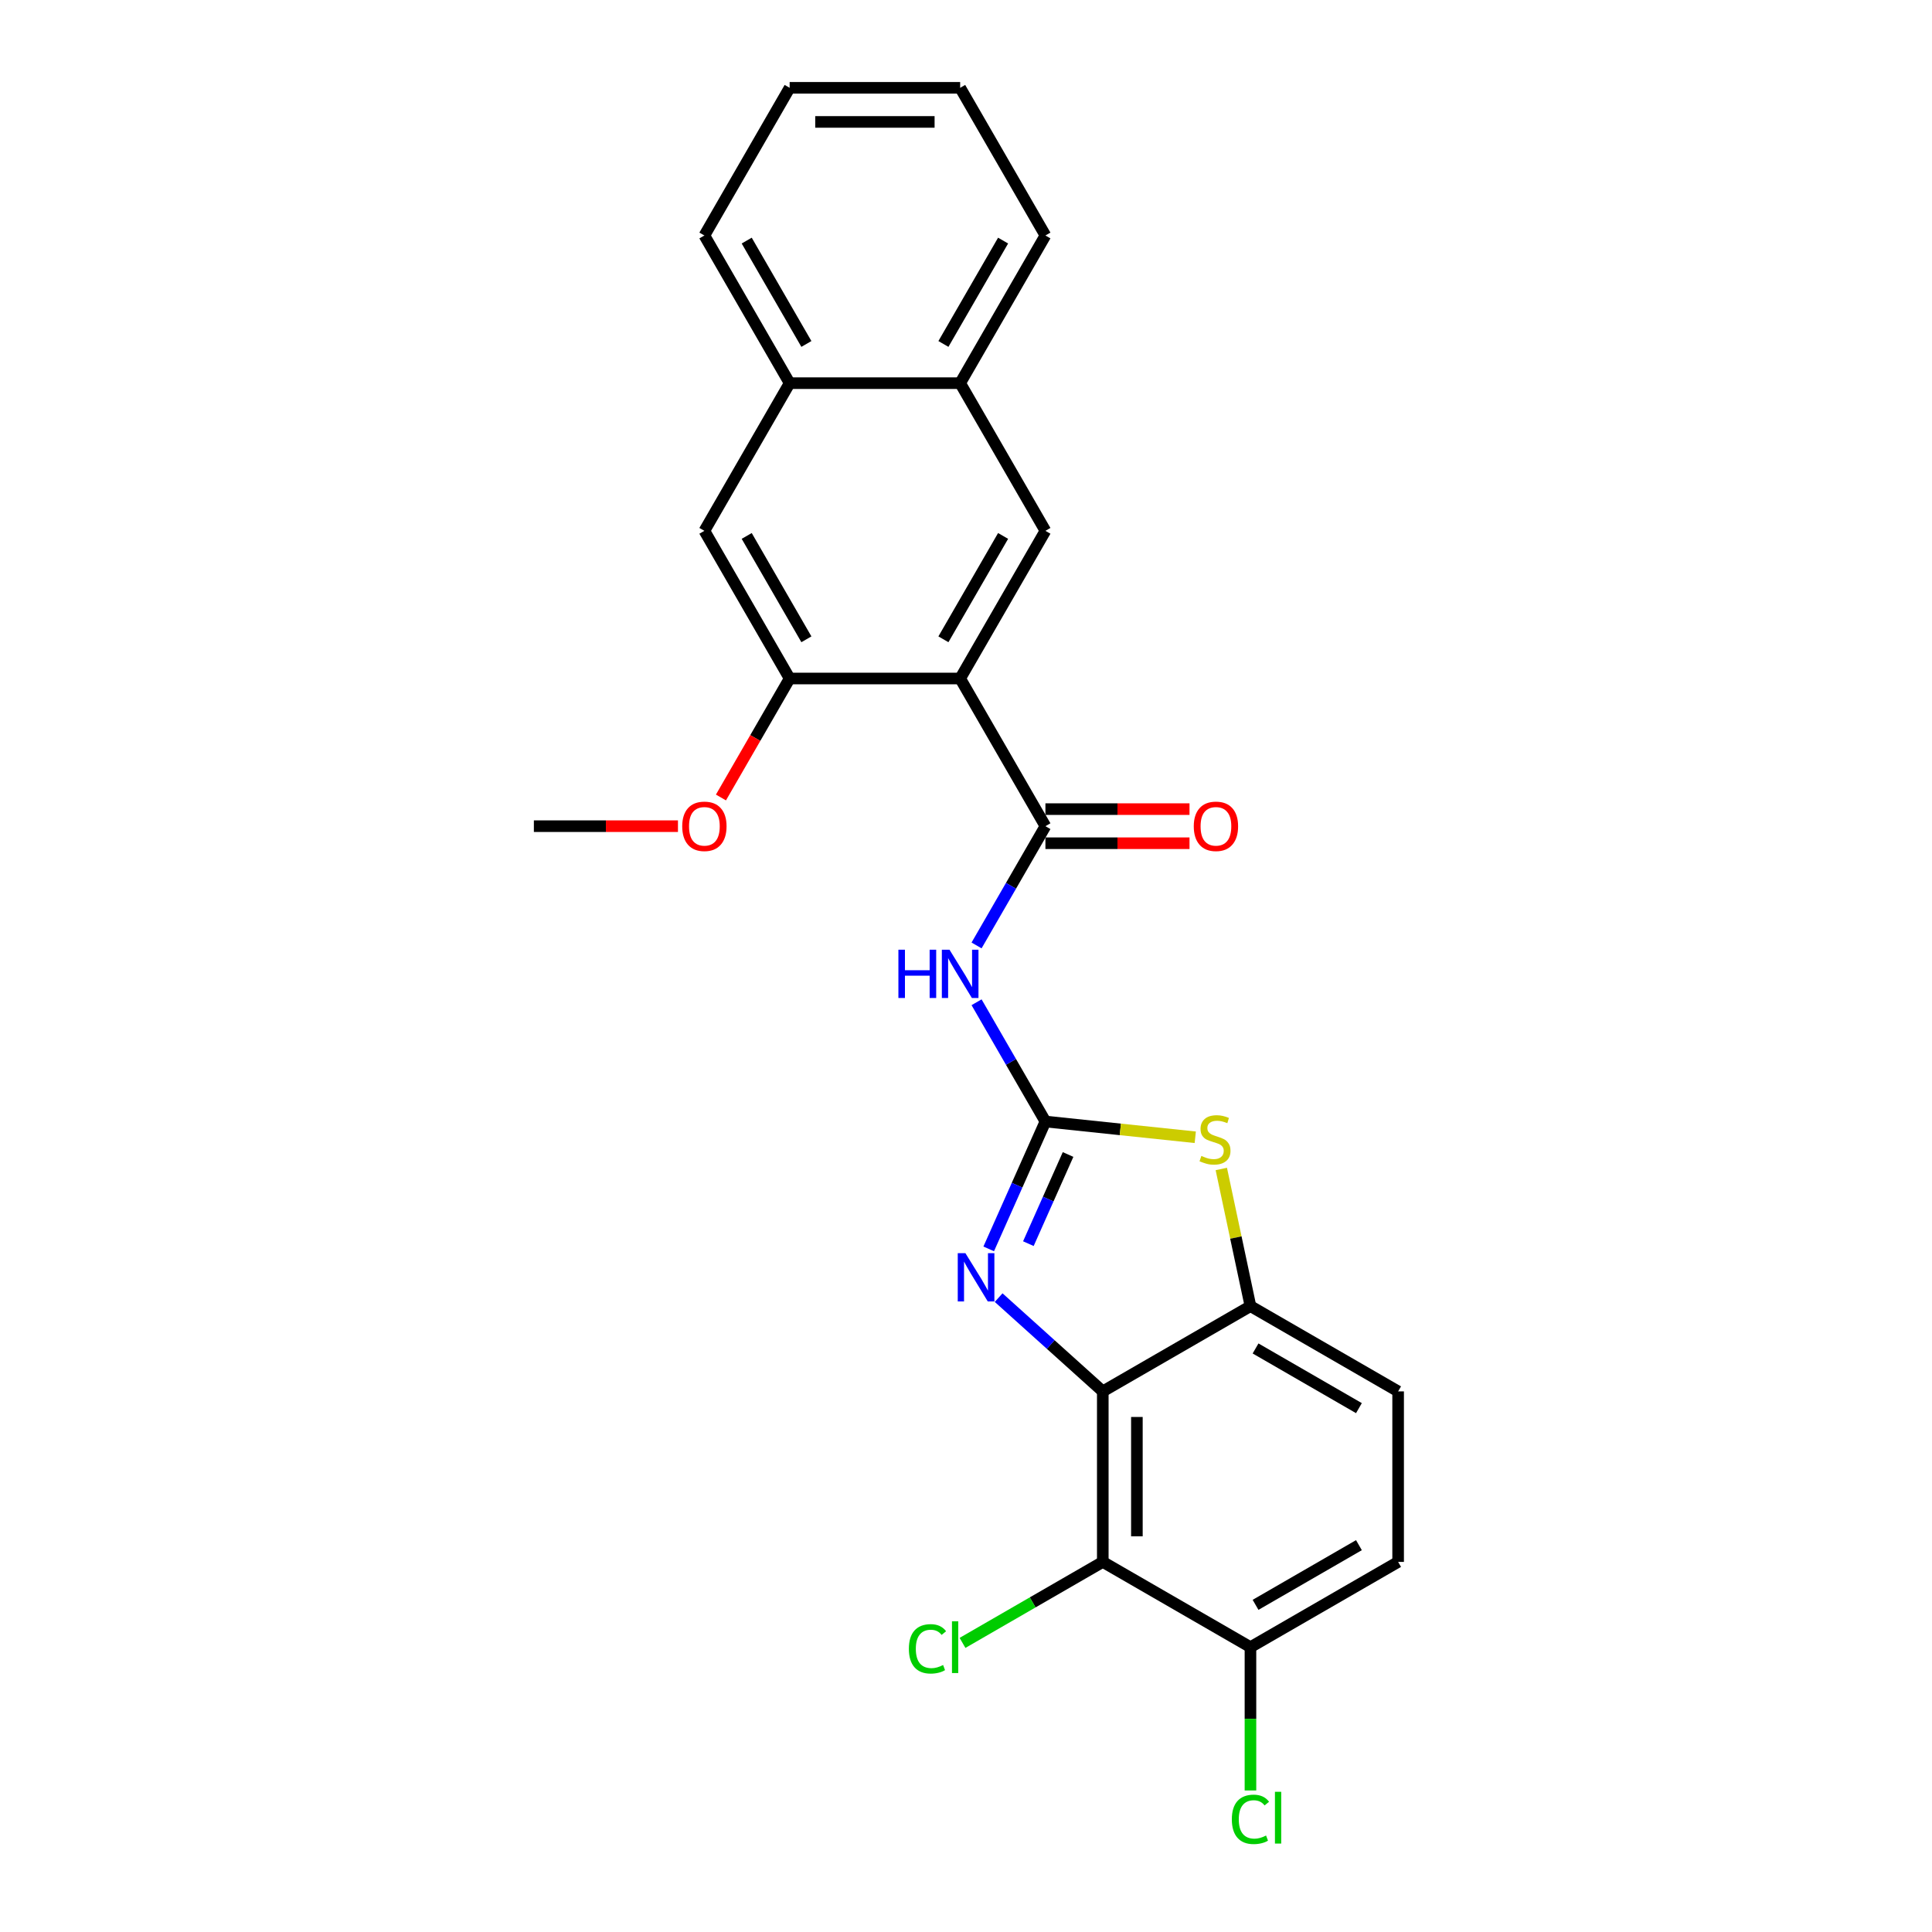 <?xml version='1.0' encoding='iso-8859-1'?>
<svg version='1.1' baseProfile='full'
              xmlns='http://www.w3.org/2000/svg'
                      xmlns:rdkit='http://www.rdkit.org/xml'
                      xmlns:xlink='http://www.w3.org/1999/xlink'
                  xml:space='preserve'
width='1000px' height='1000px' viewBox='0 0 1000 1000'>
<!-- END OF HEADER -->
<rect style='opacity:1.0;fill:#FFFFFF;stroke:none' width='1000' height='1000' x='0' y='0'> </rect>
<path class='bond-1' d='M 541.108,580.497 L 526.433,613.459' style='fill:none;fill-rule:evenodd;stroke:#000000;stroke-width:6px;stroke-linecap:butt;stroke-linejoin:miter;stroke-opacity:1' />
<path class='bond-1' d='M 526.433,613.459 L 511.757,646.421' style='fill:none;fill-rule:evenodd;stroke:#0000FF;stroke-width:6px;stroke-linecap:butt;stroke-linejoin:miter;stroke-opacity:1' />
<path class='bond-1' d='M 552.831,597.565 L 542.558,620.639' style='fill:none;fill-rule:evenodd;stroke:#000000;stroke-width:6px;stroke-linecap:butt;stroke-linejoin:miter;stroke-opacity:1' />
<path class='bond-1' d='M 542.558,620.639 L 532.285,643.712' style='fill:none;fill-rule:evenodd;stroke:#0000FF;stroke-width:6px;stroke-linecap:butt;stroke-linejoin:miter;stroke-opacity:1' />
<path class='bond-4' d='M 541.108,580.497 L 523.288,549.631' style='fill:none;fill-rule:evenodd;stroke:#000000;stroke-width:6px;stroke-linecap:butt;stroke-linejoin:miter;stroke-opacity:1' />
<path class='bond-4' d='M 523.288,549.631 L 505.468,518.766' style='fill:none;fill-rule:evenodd;stroke:#0000FF;stroke-width:6px;stroke-linecap:butt;stroke-linejoin:miter;stroke-opacity:1' />
<path class='bond-5' d='M 541.108,580.497 L 579.886,584.572' style='fill:none;fill-rule:evenodd;stroke:#000000;stroke-width:6px;stroke-linecap:butt;stroke-linejoin:miter;stroke-opacity:1' />
<path class='bond-5' d='M 579.886,584.572 L 618.664,588.648' style='fill:none;fill-rule:evenodd;stroke:#CCCC00;stroke-width:6px;stroke-linecap:butt;stroke-linejoin:miter;stroke-opacity:1' />
<path class='bond-0' d='M 570.8,720.182 L 543.848,695.915' style='fill:none;fill-rule:evenodd;stroke:#000000;stroke-width:6px;stroke-linecap:butt;stroke-linejoin:miter;stroke-opacity:1' />
<path class='bond-0' d='M 543.848,695.915 L 516.896,671.647' style='fill:none;fill-rule:evenodd;stroke:#0000FF;stroke-width:6px;stroke-linecap:butt;stroke-linejoin:miter;stroke-opacity:1' />
<path class='bond-6' d='M 570.8,720.182 L 570.8,808.441' style='fill:none;fill-rule:evenodd;stroke:#000000;stroke-width:6px;stroke-linecap:butt;stroke-linejoin:miter;stroke-opacity:1' />
<path class='bond-6' d='M 588.451,733.421 L 588.451,795.203' style='fill:none;fill-rule:evenodd;stroke:#000000;stroke-width:6px;stroke-linecap:butt;stroke-linejoin:miter;stroke-opacity:1' />
<path class='bond-25' d='M 570.8,720.182 L 647.234,676.053' style='fill:none;fill-rule:evenodd;stroke:#000000;stroke-width:6px;stroke-linecap:butt;stroke-linejoin:miter;stroke-opacity:1' />
<path class='bond-2' d='M 496.979,351.193 L 541.108,427.628' style='fill:none;fill-rule:evenodd;stroke:#000000;stroke-width:6px;stroke-linecap:butt;stroke-linejoin:miter;stroke-opacity:1' />
<path class='bond-8' d='M 496.979,351.193 L 541.108,274.758' style='fill:none;fill-rule:evenodd;stroke:#000000;stroke-width:6px;stroke-linecap:butt;stroke-linejoin:miter;stroke-opacity:1' />
<path class='bond-8' d='M 488.311,330.902 L 519.202,277.398' style='fill:none;fill-rule:evenodd;stroke:#000000;stroke-width:6px;stroke-linecap:butt;stroke-linejoin:miter;stroke-opacity:1' />
<path class='bond-9' d='M 496.979,351.193 L 408.72,351.193' style='fill:none;fill-rule:evenodd;stroke:#000000;stroke-width:6px;stroke-linecap:butt;stroke-linejoin:miter;stroke-opacity:1' />
<path class='bond-3' d='M 541.108,427.628 L 523.288,458.493' style='fill:none;fill-rule:evenodd;stroke:#000000;stroke-width:6px;stroke-linecap:butt;stroke-linejoin:miter;stroke-opacity:1' />
<path class='bond-3' d='M 523.288,458.493 L 505.468,489.358' style='fill:none;fill-rule:evenodd;stroke:#0000FF;stroke-width:6px;stroke-linecap:butt;stroke-linejoin:miter;stroke-opacity:1' />
<path class='bond-14' d='M 541.108,436.453 L 578.398,436.453' style='fill:none;fill-rule:evenodd;stroke:#000000;stroke-width:6px;stroke-linecap:butt;stroke-linejoin:miter;stroke-opacity:1' />
<path class='bond-14' d='M 578.398,436.453 L 615.687,436.453' style='fill:none;fill-rule:evenodd;stroke:#FF0000;stroke-width:6px;stroke-linecap:butt;stroke-linejoin:miter;stroke-opacity:1' />
<path class='bond-14' d='M 541.108,418.802 L 578.398,418.802' style='fill:none;fill-rule:evenodd;stroke:#000000;stroke-width:6px;stroke-linecap:butt;stroke-linejoin:miter;stroke-opacity:1' />
<path class='bond-14' d='M 578.398,418.802 L 615.687,418.802' style='fill:none;fill-rule:evenodd;stroke:#FF0000;stroke-width:6px;stroke-linecap:butt;stroke-linejoin:miter;stroke-opacity:1' />
<path class='bond-7' d='M 632.145,605.062 L 639.689,640.557' style='fill:none;fill-rule:evenodd;stroke:#CCCC00;stroke-width:6px;stroke-linecap:butt;stroke-linejoin:miter;stroke-opacity:1' />
<path class='bond-7' d='M 639.689,640.557 L 647.234,676.053' style='fill:none;fill-rule:evenodd;stroke:#000000;stroke-width:6px;stroke-linecap:butt;stroke-linejoin:miter;stroke-opacity:1' />
<path class='bond-11' d='M 570.8,808.441 L 647.234,852.571' style='fill:none;fill-rule:evenodd;stroke:#000000;stroke-width:6px;stroke-linecap:butt;stroke-linejoin:miter;stroke-opacity:1' />
<path class='bond-17' d='M 570.8,808.441 L 534.497,829.4' style='fill:none;fill-rule:evenodd;stroke:#000000;stroke-width:6px;stroke-linecap:butt;stroke-linejoin:miter;stroke-opacity:1' />
<path class='bond-17' d='M 534.497,829.4 L 498.195,850.359' style='fill:none;fill-rule:evenodd;stroke:#00CC00;stroke-width:6px;stroke-linecap:butt;stroke-linejoin:miter;stroke-opacity:1' />
<path class='bond-15' d='M 647.234,676.053 L 723.669,720.182' style='fill:none;fill-rule:evenodd;stroke:#000000;stroke-width:6px;stroke-linecap:butt;stroke-linejoin:miter;stroke-opacity:1' />
<path class='bond-15' d='M 649.873,697.959 L 703.378,728.85' style='fill:none;fill-rule:evenodd;stroke:#000000;stroke-width:6px;stroke-linecap:butt;stroke-linejoin:miter;stroke-opacity:1' />
<path class='bond-12' d='M 541.108,274.758 L 496.979,198.324' style='fill:none;fill-rule:evenodd;stroke:#000000;stroke-width:6px;stroke-linecap:butt;stroke-linejoin:miter;stroke-opacity:1' />
<path class='bond-10' d='M 408.72,351.193 L 364.59,274.758' style='fill:none;fill-rule:evenodd;stroke:#000000;stroke-width:6px;stroke-linecap:butt;stroke-linejoin:miter;stroke-opacity:1' />
<path class='bond-10' d='M 417.387,330.902 L 386.497,277.398' style='fill:none;fill-rule:evenodd;stroke:#000000;stroke-width:6px;stroke-linecap:butt;stroke-linejoin:miter;stroke-opacity:1' />
<path class='bond-18' d='M 408.72,351.193 L 390.941,381.988' style='fill:none;fill-rule:evenodd;stroke:#000000;stroke-width:6px;stroke-linecap:butt;stroke-linejoin:miter;stroke-opacity:1' />
<path class='bond-18' d='M 390.941,381.988 L 373.161,412.782' style='fill:none;fill-rule:evenodd;stroke:#FF0000;stroke-width:6px;stroke-linecap:butt;stroke-linejoin:miter;stroke-opacity:1' />
<path class='bond-13' d='M 364.59,274.758 L 408.72,198.324' style='fill:none;fill-rule:evenodd;stroke:#000000;stroke-width:6px;stroke-linecap:butt;stroke-linejoin:miter;stroke-opacity:1' />
<path class='bond-19' d='M 647.234,852.571 L 647.234,889.657' style='fill:none;fill-rule:evenodd;stroke:#000000;stroke-width:6px;stroke-linecap:butt;stroke-linejoin:miter;stroke-opacity:1' />
<path class='bond-19' d='M 647.234,889.657 L 647.234,926.744' style='fill:none;fill-rule:evenodd;stroke:#00CC00;stroke-width:6px;stroke-linecap:butt;stroke-linejoin:miter;stroke-opacity:1' />
<path class='bond-26' d='M 647.234,852.571 L 723.669,808.441' style='fill:none;fill-rule:evenodd;stroke:#000000;stroke-width:6px;stroke-linecap:butt;stroke-linejoin:miter;stroke-opacity:1' />
<path class='bond-26' d='M 649.873,830.665 L 703.378,799.774' style='fill:none;fill-rule:evenodd;stroke:#000000;stroke-width:6px;stroke-linecap:butt;stroke-linejoin:miter;stroke-opacity:1' />
<path class='bond-20' d='M 496.979,198.324 L 541.108,121.889' style='fill:none;fill-rule:evenodd;stroke:#000000;stroke-width:6px;stroke-linecap:butt;stroke-linejoin:miter;stroke-opacity:1' />
<path class='bond-20' d='M 488.311,178.033 L 519.202,124.528' style='fill:none;fill-rule:evenodd;stroke:#000000;stroke-width:6px;stroke-linecap:butt;stroke-linejoin:miter;stroke-opacity:1' />
<path class='bond-27' d='M 496.979,198.324 L 408.72,198.324' style='fill:none;fill-rule:evenodd;stroke:#000000;stroke-width:6px;stroke-linecap:butt;stroke-linejoin:miter;stroke-opacity:1' />
<path class='bond-21' d='M 408.72,198.324 L 364.59,121.889' style='fill:none;fill-rule:evenodd;stroke:#000000;stroke-width:6px;stroke-linecap:butt;stroke-linejoin:miter;stroke-opacity:1' />
<path class='bond-21' d='M 417.387,178.033 L 386.497,124.528' style='fill:none;fill-rule:evenodd;stroke:#000000;stroke-width:6px;stroke-linecap:butt;stroke-linejoin:miter;stroke-opacity:1' />
<path class='bond-16' d='M 723.669,720.182 L 723.669,808.441' style='fill:none;fill-rule:evenodd;stroke:#000000;stroke-width:6px;stroke-linecap:butt;stroke-linejoin:miter;stroke-opacity:1' />
<path class='bond-22' d='M 350.91,427.628 L 313.621,427.628' style='fill:none;fill-rule:evenodd;stroke:#FF0000;stroke-width:6px;stroke-linecap:butt;stroke-linejoin:miter;stroke-opacity:1' />
<path class='bond-22' d='M 313.621,427.628 L 276.331,427.628' style='fill:none;fill-rule:evenodd;stroke:#000000;stroke-width:6px;stroke-linecap:butt;stroke-linejoin:miter;stroke-opacity:1' />
<path class='bond-23' d='M 541.108,121.889 L 496.979,45.455' style='fill:none;fill-rule:evenodd;stroke:#000000;stroke-width:6px;stroke-linecap:butt;stroke-linejoin:miter;stroke-opacity:1' />
<path class='bond-24' d='M 364.59,121.889 L 408.72,45.455' style='fill:none;fill-rule:evenodd;stroke:#000000;stroke-width:6px;stroke-linecap:butt;stroke-linejoin:miter;stroke-opacity:1' />
<path class='bond-28' d='M 496.979,45.455 L 408.72,45.455' style='fill:none;fill-rule:evenodd;stroke:#000000;stroke-width:6px;stroke-linecap:butt;stroke-linejoin:miter;stroke-opacity:1' />
<path class='bond-28' d='M 483.74,63.106 L 421.959,63.106' style='fill:none;fill-rule:evenodd;stroke:#000000;stroke-width:6px;stroke-linecap:butt;stroke-linejoin:miter;stroke-opacity:1' />
<path  class='atom-2' d='M 499.685 648.628
L 507.876 661.867
Q 508.688 663.173, 509.994 665.538
Q 511.3 667.904, 511.371 668.045
L 511.371 648.628
L 514.689 648.628
L 514.689 673.623
L 511.265 673.623
L 502.474 659.148
Q 501.45 657.454, 500.356 655.512
Q 499.297 653.57, 498.979 652.97
L 498.979 673.623
L 495.731 673.623
L 495.731 648.628
L 499.685 648.628
' fill='#0000FF'/>
<path  class='atom-5' d='M 465.011 491.565
L 468.401 491.565
L 468.401 502.191
L 481.181 502.191
L 481.181 491.565
L 484.57 491.565
L 484.57 516.56
L 481.181 516.56
L 481.181 505.015
L 468.401 505.015
L 468.401 516.56
L 465.011 516.56
L 465.011 491.565
' fill='#0000FF'/>
<path  class='atom-5' d='M 491.454 491.565
L 499.644 504.804
Q 500.456 506.11, 501.763 508.475
Q 503.069 510.84, 503.139 510.982
L 503.139 491.565
L 506.458 491.565
L 506.458 516.56
L 503.034 516.56
L 494.243 502.085
Q 493.219 500.391, 492.125 498.449
Q 491.066 496.507, 490.748 495.907
L 490.748 516.56
L 487.5 516.56
L 487.5 491.565
L 491.454 491.565
' fill='#0000FF'/>
<path  class='atom-6' d='M 621.823 598.301
Q 622.106 598.407, 623.271 598.901
Q 624.436 599.396, 625.707 599.713
Q 627.013 599.996, 628.284 599.996
Q 630.649 599.996, 632.026 598.866
Q 633.403 597.701, 633.403 595.689
Q 633.403 594.312, 632.697 593.465
Q 632.026 592.617, 630.967 592.158
Q 629.908 591.699, 628.143 591.17
Q 625.919 590.499, 624.577 589.864
Q 623.271 589.228, 622.318 587.887
Q 621.4 586.545, 621.4 584.286
Q 621.4 581.144, 623.518 579.202
Q 625.671 577.26, 629.908 577.26
Q 632.803 577.26, 636.086 578.637
L 635.274 581.355
Q 632.273 580.12, 630.014 580.12
Q 627.578 580.12, 626.236 581.144
Q 624.895 582.132, 624.93 583.862
Q 624.93 585.203, 625.601 586.015
Q 626.307 586.827, 627.295 587.286
Q 628.319 587.745, 630.014 588.275
Q 632.273 588.981, 633.615 589.687
Q 634.956 590.393, 635.909 591.841
Q 636.898 593.253, 636.898 595.689
Q 636.898 599.148, 634.568 601.02
Q 632.273 602.855, 628.425 602.855
Q 626.201 602.855, 624.506 602.361
Q 622.847 601.902, 620.87 601.09
L 621.823 598.301
' fill='#CCCC00'/>
<path  class='atom-15' d='M 617.894 427.698
Q 617.894 421.697, 620.859 418.343
Q 623.825 414.989, 629.368 414.989
Q 634.91 414.989, 637.876 418.343
Q 640.841 421.697, 640.841 427.698
Q 640.841 433.77, 637.84 437.23
Q 634.84 440.655, 629.368 440.655
Q 623.86 440.655, 620.859 437.23
Q 617.894 433.806, 617.894 427.698
M 629.368 437.83
Q 633.18 437.83, 635.228 435.288
Q 637.311 432.711, 637.311 427.698
Q 637.311 422.791, 635.228 420.32
Q 633.18 417.813, 629.368 417.813
Q 625.555 417.813, 623.472 420.284
Q 621.424 422.756, 621.424 427.698
Q 621.424 432.747, 623.472 435.288
Q 625.555 437.83, 629.368 437.83
' fill='#FF0000'/>
<path  class='atom-18' d='M 470.429 853.436
Q 470.429 847.222, 473.324 843.974
Q 476.254 840.691, 481.797 840.691
Q 486.951 840.691, 489.705 844.328
L 487.375 846.234
Q 485.363 843.586, 481.797 843.586
Q 478.019 843.586, 476.007 846.128
Q 474.03 848.635, 474.03 853.436
Q 474.03 858.378, 476.078 860.92
Q 478.161 863.462, 482.185 863.462
Q 484.939 863.462, 488.152 861.803
L 489.14 864.451
Q 487.834 865.298, 485.857 865.792
Q 483.88 866.286, 481.691 866.286
Q 476.254 866.286, 473.324 862.968
Q 470.429 859.649, 470.429 853.436
' fill='#00CC00'/>
<path  class='atom-18' d='M 492.741 839.173
L 495.989 839.173
L 495.989 865.969
L 492.741 865.969
L 492.741 839.173
' fill='#00CC00'/>
<path  class='atom-19' d='M 353.117 427.698
Q 353.117 421.697, 356.082 418.343
Q 359.048 414.989, 364.59 414.989
Q 370.133 414.989, 373.098 418.343
Q 376.064 421.697, 376.064 427.698
Q 376.064 433.77, 373.063 437.23
Q 370.062 440.655, 364.59 440.655
Q 359.083 440.655, 356.082 437.23
Q 353.117 433.806, 353.117 427.698
M 364.59 437.83
Q 368.403 437.83, 370.451 435.288
Q 372.534 432.711, 372.534 427.698
Q 372.534 422.791, 370.451 420.32
Q 368.403 417.813, 364.59 417.813
Q 360.778 417.813, 358.695 420.284
Q 356.647 422.756, 356.647 427.698
Q 356.647 432.747, 358.695 435.288
Q 360.778 437.83, 364.59 437.83
' fill='#FF0000'/>
<path  class='atom-20' d='M 637.596 941.695
Q 637.596 935.481, 640.491 932.234
Q 643.421 928.95, 648.964 928.95
Q 654.118 928.95, 656.872 932.587
L 654.542 934.493
Q 652.53 931.845, 648.964 931.845
Q 645.187 931.845, 643.174 934.387
Q 641.197 936.894, 641.197 941.695
Q 641.197 946.637, 643.245 949.179
Q 645.328 951.721, 649.352 951.721
Q 652.106 951.721, 655.319 950.062
L 656.307 952.71
Q 655.001 953.557, 653.024 954.051
Q 651.047 954.545, 648.858 954.545
Q 643.421 954.545, 640.491 951.227
Q 637.596 947.908, 637.596 941.695
' fill='#00CC00'/>
<path  class='atom-20' d='M 659.908 927.432
L 663.156 927.432
L 663.156 954.228
L 659.908 954.228
L 659.908 927.432
' fill='#00CC00'/>
</svg>
